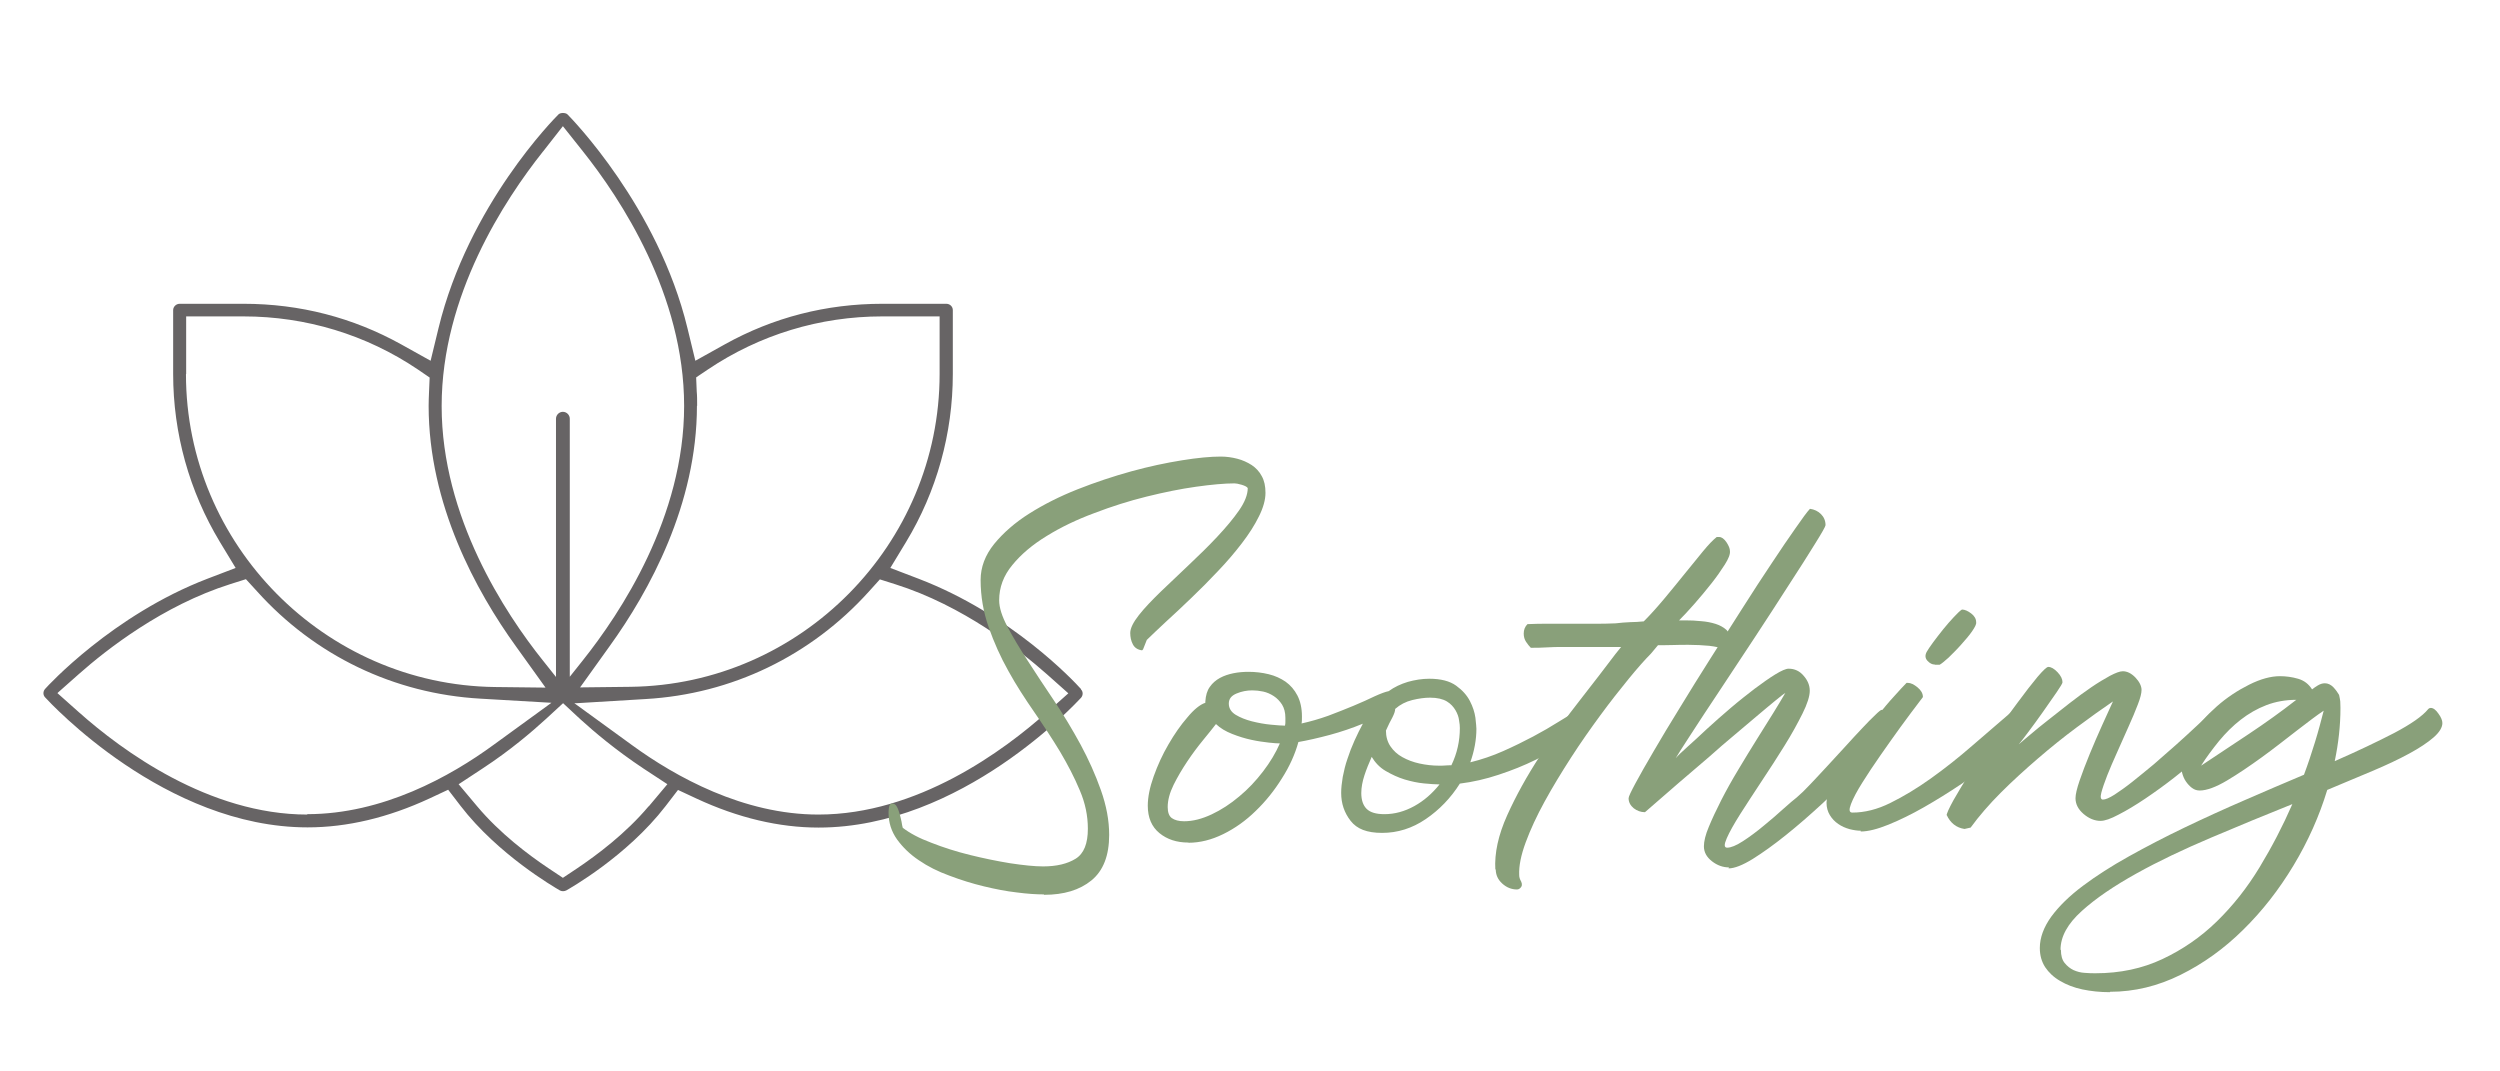 <?xml version="1.0" encoding="UTF-8"?>
<svg xmlns="http://www.w3.org/2000/svg" viewBox="0 0 126.49 54.35" width="168" height="72"><defs><style>.c{fill:#676465;}.d{fill:#89a07a;}</style></defs><g id="a"/><g id="b"><path class="c" d="M54.67,34.95h0c-.35-.39-3.51-3.78-8.23-5.59l-1.44-.55,.03-.05,.77-1.27c1.55-2.56,2.37-5.51,2.37-8.52v-3.24c0-.18-.15-.32-.33-.32h-3.24c-2.85,0-5.54,.69-8,2.06l-1.49,.83-.4-1.65c-1.49-6.16-5.9-10.66-6.09-10.85-.04-.04-.13-.07-.23-.07h0c-.09,0-.18,.03-.22,.07-.19,.19-4.57,4.59-6.09,10.85l-.4,1.65-1.49-.83c-2.45-1.36-5.14-2.06-8-2.06h-3.24c-.18,0-.33,.15-.33,.32v3.24c0,3.01,.82,5.95,2.37,8.52l.8,1.32-1.44,.55c-4.79,1.84-8.09,5.43-8.22,5.58-.12,.13-.12,.32,0,.44,.25,.27,6.08,6.59,13.31,6.59,2,0,4.08-.49,6.19-1.47l.94-.44,.63,.82c1.89,2.46,4.73,4.11,5.04,4.29,.09,.05,.22,.05,.32,0,.12-.07,3.07-1.72,5.04-4.28l.63-.82,.04,.02,.9,.42c2.11,.98,4.19,1.47,6.19,1.47,7.26,0,13.06-6.32,13.31-6.58,.11-.12,.12-.31,0-.43Zm-19.47-14.36c0-.27,0-.54-.02-.72l-.03-.72,.02-.02,.58-.39c2.62-1.76,5.67-2.69,8.84-2.69h2.91v2.92c0,8.64-7.03,15.76-15.67,15.87l-2.57,.03,.06-.08,1.44-2.01c2.02-2.8,4.43-7.2,4.43-12.2Zm-7.83-12.9h.01l1.01-1.29,1.01,1.27c1.92,2.41,5.14,7.28,5.14,12.92s-3.22,10.5-5.14,12.91l-.66,.83v-13.09c0-.19-.16-.35-.35-.35s-.35,.16-.35,.35v13.1l-.66-.83c-1.92-2.4-5.14-7.28-5.14-12.91s3.21-10.48,5.13-12.9ZM9.28,18.97v-2.92h2.91c3.17,0,6.23,.93,8.84,2.69l.6,.41v.03l-.03,.7c-.01,.25-.02,.48-.02,.71,0,5,2.41,9.4,4.43,12.2l1.5,2.09-2.57-.03c-8.64-.11-15.67-7.23-15.67-15.87Zm6.15,22.35c-5,0-9.41-3.25-11.59-5.19l-1.09-.97,.04-.04,1.05-.93c1.4-1.24,4.26-3.48,7.68-4.56l.79-.25,.02,.02,.54,.59c2.94,3.27,6.96,5.2,11.33,5.45l3.61,.21-2.93,2.13c-2.2,1.61-5.63,3.52-9.46,3.52Zm17.31-.42c-1.16,1.38-2.62,2.47-3.63,3.15l-.72,.48-.03-.02-.69-.46c-1.02-.68-2.48-1.78-3.63-3.15l-.94-1.12,.05-.03,1.17-.77c1.39-.91,2.5-1.86,3.2-2.5l.88-.81,.15,.14,.72,.67c.69,.63,1.8,1.57,3.2,2.5l1.22,.8-.94,1.12Zm20.2-4.77c-2.17,1.94-6.56,5.19-11.59,5.19-3.8,0-7.24-1.91-9.45-3.52l-2.93-2.13h.14l3.48-.21c4.36-.25,8.38-2.19,11.32-5.45l.56-.62,.79,.25c3.42,1.08,6.28,3.32,7.68,4.56l1.09,.97-1.09,.97Z"/><g><path class="d" d="M52.78,45.37c-.38,0-.84-.03-1.37-.1-.53-.06-1.09-.17-1.67-.31-.58-.14-1.16-.32-1.74-.54-.58-.21-1.1-.47-1.55-.78-.45-.3-.82-.66-1.11-1.06-.29-.41-.43-.86-.43-1.35,0-.03,0-.12,.02-.26,.02-.14,.07-.21,.17-.21s.17,.05,.23,.16c.06,.1,.1,.22,.14,.36,.04,.13,.07,.27,.1,.41,.02,.14,.04,.23,.06,.3,.35,.27,.83,.53,1.45,.76,.61,.24,1.27,.45,1.96,.62s1.37,.31,2.04,.42c.67,.1,1.23,.16,1.67,.16,.68,0,1.23-.13,1.65-.39s.62-.77,.62-1.52c0-.65-.13-1.3-.41-1.95-.27-.65-.61-1.3-1-1.96-.4-.66-.84-1.33-1.31-2.01s-.92-1.37-1.31-2.08c-.4-.71-.73-1.45-1-2.22s-.41-1.57-.41-2.4c0-.65,.23-1.26,.69-1.83,.46-.56,1.05-1.08,1.78-1.54s1.54-.87,2.45-1.23c.91-.36,1.82-.66,2.72-.91,.91-.25,1.76-.43,2.57-.56,.8-.13,1.46-.19,1.97-.19,.29,0,.57,.04,.84,.11,.27,.07,.51,.18,.73,.32,.21,.14,.39,.33,.51,.56,.13,.23,.19,.51,.19,.85,0,.35-.11,.75-.33,1.19-.22,.45-.51,.9-.87,1.37s-.76,.94-1.22,1.42c-.45,.48-.9,.93-1.35,1.36-.45,.43-.87,.83-1.27,1.19-.4,.37-.72,.68-.98,.93l-.19,.48-.05,.05c-.22-.03-.38-.13-.47-.31-.09-.17-.13-.37-.13-.57,0-.24,.15-.54,.44-.91,.29-.37,.67-.76,1.11-1.19,.45-.43,.92-.88,1.43-1.36,.51-.48,.99-.95,1.43-1.42s.82-.92,1.11-1.34c.29-.42,.44-.8,.44-1.13-.03-.06-.14-.12-.31-.17s-.29-.07-.36-.07c-.51,0-1.16,.06-1.95,.17-.79,.11-1.62,.28-2.51,.5s-1.77,.5-2.66,.84c-.89,.33-1.7,.72-2.41,1.16-.72,.44-1.3,.93-1.74,1.47-.45,.54-.67,1.14-.67,1.79,0,.37,.14,.81,.42,1.34,.28,.53,.62,1.1,1.03,1.73,.41,.63,.85,1.31,1.34,2.03,.49,.73,.93,1.47,1.34,2.22,.41,.76,.75,1.52,1.03,2.31s.42,1.54,.42,2.27c0,1.05-.3,1.82-.9,2.31-.6,.49-1.4,.73-2.4,.73Z"/><path class="d" d="M60.12,42.74c-.59,0-1.08-.16-1.47-.48-.39-.32-.59-.78-.59-1.39,0-.43,.1-.93,.3-1.49s.45-1.11,.75-1.62c.3-.52,.62-.98,.96-1.37,.33-.4,.64-.65,.91-.74v-.07c.02-.3,.09-.55,.23-.74,.13-.19,.31-.34,.51-.45s.44-.19,.69-.24c.25-.05,.51-.07,.76-.07,.35,0,.69,.04,1.02,.12,.33,.08,.61,.21,.86,.38,.25,.18,.45,.41,.6,.7,.15,.29,.23,.65,.23,1.06,0,.16,0,.28-.02,.36,.45-.1,.9-.23,1.35-.39,.45-.17,.88-.34,1.29-.51,.41-.17,.76-.33,1.07-.48,.31-.14,.55-.23,.71-.26,.29-.21,.61-.36,.97-.47,.36-.1,.72-.16,1.09-.16,.59,0,1.04,.12,1.36,.35,.32,.23,.55,.49,.7,.78s.24,.57,.28,.85c.03,.28,.05,.47,.05,.56,0,.54-.1,1.11-.31,1.7,.57-.14,1.13-.33,1.67-.57,.54-.24,1.05-.49,1.52-.74,.47-.25,.9-.5,1.28-.74,.38-.24,.69-.42,.93-.55,.02-.02,.06-.02,.12-.02,.08,0,.16,.03,.23,.1,.07,.06,.14,.14,.19,.21,.06,.08,.09,.16,.11,.24,.02,.08,0,.14-.05,.19-.25,.25-.62,.54-1.09,.85s-1,.61-1.59,.9c-.59,.29-1.21,.54-1.88,.76-.66,.22-1.32,.37-1.97,.45-.46,.73-1.04,1.33-1.73,1.8-.69,.47-1.43,.7-2.21,.7s-1.28-.2-1.6-.61c-.32-.41-.48-.88-.48-1.42,0-.24,.03-.51,.08-.81,.06-.3,.13-.61,.24-.92,.1-.31,.22-.62,.36-.93,.14-.31,.28-.59,.42-.85-.53,.22-1.09,.41-1.68,.57-.6,.16-1.13,.28-1.59,.36-.17,.62-.45,1.24-.84,1.85-.38,.61-.82,1.16-1.33,1.65-.5,.49-1.05,.88-1.64,1.17-.59,.29-1.18,.44-1.77,.44Zm1.39-6c-.16,.21-.38,.48-.65,.81s-.54,.69-.8,1.08-.49,.78-.69,1.18c-.2,.41-.3,.78-.3,1.13,0,.27,.07,.46,.21,.56,.14,.1,.35,.16,.62,.16,.45,0,.91-.12,1.4-.35,.49-.23,.95-.53,1.4-.91,.45-.37,.85-.8,1.21-1.27s.64-.94,.85-1.42c-.11,0-.3-.01-.56-.04s-.56-.07-.88-.14c-.33-.07-.65-.17-.98-.3-.33-.13-.6-.29-.82-.5Zm3.51,.07c.02-.08,.02-.15,.02-.2v-.2c0-.27-.06-.49-.17-.67-.11-.17-.25-.32-.42-.43-.17-.11-.35-.19-.54-.23-.19-.04-.37-.06-.55-.06-.27,0-.54,.05-.8,.16s-.39,.27-.39,.51,.12,.43,.35,.57c.23,.14,.51,.25,.82,.33,.32,.08,.64,.14,.96,.17,.32,.03,.56,.05,.72,.05Zm4.4,1.58c-.14,.32-.27,.63-.37,.94s-.16,.61-.16,.9c0,.35,.09,.62,.27,.8s.48,.27,.9,.27c.53,0,1.03-.14,1.52-.41,.49-.27,.91-.64,1.28-1.1-.21,0-.47-.02-.79-.05-.32-.03-.64-.1-.98-.2-.33-.1-.65-.25-.96-.43s-.54-.43-.72-.73Zm.72-1.34c0,.32,.08,.59,.23,.81,.15,.22,.35,.41,.61,.55,.25,.14,.54,.25,.86,.32,.32,.07,.65,.11,1,.11,.11,0,.22,0,.32-.01s.2-.01,.3-.01c.29-.6,.43-1.23,.43-1.89,0-.1-.01-.23-.04-.39-.02-.17-.08-.34-.18-.51-.1-.17-.24-.33-.44-.45s-.48-.19-.85-.19c-.27,0-.57,.04-.9,.12-.33,.08-.62,.23-.87,.45,0,.11-.05,.25-.14,.43-.1,.18-.21,.4-.33,.67Z"/><path class="d" d="M75.69,44.12c-.05-.84,.15-1.76,.6-2.76,.45-1,1-1.99,1.65-2.99,.65-1,1.33-1.95,2.04-2.85,.71-.91,1.31-1.69,1.8-2.34l.29-.36h-2.96c-.27,0-.54,0-.81,.02-.27,.02-.54,.02-.81,.02-.08-.08-.16-.18-.24-.3-.08-.12-.12-.26-.12-.42,0-.19,.06-.35,.19-.48,.37-.02,.74-.02,1.11-.02h2.25c.37,0,.74,0,1.11-.02,.25-.03,.5-.05,.74-.06,.24,0,.47-.02,.69-.04,.33-.33,.68-.72,1.04-1.15,.36-.43,.7-.85,1.04-1.27,.33-.41,.64-.79,.92-1.13,.28-.34,.51-.58,.7-.73h.12c.13,0,.25,.09,.37,.26,.12,.18,.18,.33,.18,.45,.02,.16-.07,.39-.26,.69-.19,.3-.42,.63-.69,.97-.27,.34-.55,.68-.85,1.02s-.55,.61-.78,.84h.33c.25,0,.52,.01,.79,.04,.27,.02,.52,.07,.74,.14,.22,.07,.41,.18,.55,.31,.14,.14,.21,.31,.21,.54,0,.06,0,.15-.02,.26-.02,.11-.06,.17-.14,.17h-.24c-.13-.08-.36-.13-.69-.17-.33-.03-.68-.05-1.05-.05-.27,0-.53,0-.76,.01-.24,0-.42,.01-.55,.01h-.24l-.36,.43c-.3,.3-.68,.73-1.13,1.28s-.93,1.16-1.43,1.84c-.5,.68-1,1.39-1.49,2.15-.49,.76-.94,1.5-1.34,2.23-.4,.73-.72,1.42-.96,2.07-.24,.65-.35,1.2-.33,1.66,0,.1,.03,.21,.1,.33,.06,.13,.05,.24-.05,.33-.05,.05-.1,.07-.17,.07-.27,0-.52-.1-.74-.3-.22-.2-.33-.44-.33-.73Z"/><path class="d" d="M87.54,44c-.3,0-.59-.1-.86-.31-.27-.21-.41-.46-.41-.76,0-.25,.08-.59,.25-.99,.17-.41,.38-.86,.63-1.35,.25-.49,.54-1.01,.86-1.54,.32-.53,.63-1.05,.94-1.54,.31-.49,.59-.95,.85-1.36s.45-.75,.6-1c-.1,.06-.27,.2-.53,.41-.25,.21-.56,.46-.91,.76-.35,.3-.74,.63-1.16,.98-.42,.35-.84,.71-1.25,1.08-.99,.84-2.08,1.78-3.27,2.82-.21,0-.4-.07-.57-.2-.17-.14-.26-.31-.26-.51,0-.08,.12-.33,.35-.76,.23-.43,.54-.97,.92-1.62,.38-.65,.82-1.39,1.33-2.21,.5-.82,1.02-1.66,1.56-2.51,.54-.85,1.08-1.7,1.61-2.53,.53-.84,1.03-1.6,1.49-2.29,.46-.69,.86-1.29,1.21-1.78,.34-.49,.58-.82,.73-.98,.22,.03,.41,.12,.56,.27,.15,.15,.23,.34,.23,.56,0,.06-.18,.38-.53,.94-.35,.57-.79,1.26-1.33,2.09-.53,.83-1.11,1.72-1.74,2.68-.63,.96-1.23,1.86-1.79,2.71-.57,.85-1.05,1.59-1.46,2.22-.41,.63-.66,1.02-.75,1.18,.11-.13,.31-.32,.6-.58,.29-.26,.62-.56,.99-.91,.37-.34,.77-.69,1.19-1.05s.83-.68,1.22-.98c.39-.29,.74-.54,1.05-.73,.31-.19,.54-.29,.68-.29,.3,0,.56,.12,.76,.36,.21,.24,.31,.49,.31,.76s-.12,.66-.37,1.16c-.25,.5-.55,1.05-.92,1.64-.37,.59-.75,1.19-1.16,1.8-.41,.61-.76,1.17-1.08,1.66-.31,.49-.54,.9-.68,1.22-.14,.32-.14,.48,.02,.48,.19,0,.46-.11,.8-.33,.34-.22,.69-.48,1.05-.78,.36-.29,.69-.58,1-.86,.31-.28,.54-.47,.68-.58,.19-.16,.42-.38,.69-.67,.27-.29,.56-.59,.86-.92s.61-.66,.92-1c.31-.34,.59-.65,.85-.92,.25-.27,.47-.49,.66-.67,.18-.18,.29-.26,.32-.26,.24,0,.43,.08,.56,.23,.13,.15,.2,.31,.2,.49-.06,.16-.28,.45-.64,.87-.37,.42-.82,.9-1.35,1.45-.53,.54-1.12,1.11-1.76,1.7-.64,.59-1.26,1.13-1.86,1.61-.61,.49-1.17,.89-1.68,1.21-.52,.32-.93,.48-1.23,.48Z"/><path class="d" d="M94.23,42.14c-.18,0-.37-.03-.57-.08-.21-.06-.4-.14-.57-.26-.18-.12-.32-.27-.43-.45-.11-.18-.17-.39-.17-.63s.08-.53,.24-.87c.16-.34,.36-.71,.61-1.11,.25-.4,.52-.81,.82-1.23,.3-.42,.6-.82,.91-1.19,.3-.37,.58-.71,.85-1,.26-.29,.47-.52,.63-.68h.07c.14,0,.31,.08,.49,.23,.18,.15,.27,.31,.27,.49-.45,.59-.83,1.1-1.15,1.54-.32,.44-.65,.91-1,1.41-.35,.5-.66,.97-.93,1.4-.27,.43-.46,.79-.57,1.08s-.09,.43,.07,.43c.62,0,1.27-.16,1.93-.49,.67-.33,1.35-.74,2.05-1.24,.7-.5,1.41-1.06,2.11-1.67,.71-.61,1.41-1.21,2.09-1.8,.02-.02,.05-.02,.1-.02,.13,0,.27,.08,.43,.24s.24,.33,.24,.5c0,.14-.16,.37-.48,.69-.32,.32-.73,.68-1.23,1.09-.5,.41-1.07,.82-1.71,1.25-.64,.43-1.27,.82-1.9,1.18s-1.23,.65-1.79,.88c-.57,.23-1.04,.35-1.42,.35Zm3.75-8.43c-.13,0-.25-.06-.37-.19-.12-.13-.13-.28-.04-.45,.06-.11,.17-.27,.33-.49s.33-.43,.51-.66c.18-.22,.36-.43,.54-.62,.18-.19,.31-.32,.41-.38,.14,0,.3,.07,.47,.2s.25,.28,.25,.44c.02,.1-.06,.25-.21,.47s-.35,.44-.56,.68-.43,.45-.63,.65c-.21,.19-.36,.31-.45,.36h-.24Z"/><path class="d" d="M98.58,41.38c0-.11,.12-.37,.35-.79,.23-.41,.53-.9,.88-1.46,.36-.56,.75-1.15,1.17-1.78,.42-.63,.82-1.2,1.21-1.72,.38-.52,.72-.95,1-1.29,.29-.34,.47-.51,.55-.51,.14,0,.3,.09,.47,.27,.17,.18,.25,.35,.25,.51,0,.05-.1,.22-.3,.51-.2,.29-.43,.62-.69,.99-.26,.37-.51,.71-.75,1.03-.24,.32-.4,.53-.48,.62,.13-.11,.32-.28,.59-.5,.26-.22,.56-.47,.91-.74s.7-.55,1.08-.85c.37-.29,.74-.56,1.09-.8,.35-.24,.67-.43,.96-.59,.29-.15,.5-.23,.65-.23,.22,0,.44,.11,.64,.32s.31,.43,.31,.63c0,.16-.06,.41-.19,.74-.13,.33-.28,.71-.47,1.12-.18,.41-.37,.84-.57,1.28s-.37,.84-.51,1.19c-.14,.36-.24,.65-.3,.88-.06,.23-.03,.35,.08,.35,.13,0,.32-.08,.59-.25,.26-.17,.56-.38,.9-.65,.33-.26,.69-.56,1.08-.88,.38-.33,.76-.66,1.13-.99,.37-.33,.73-.66,1.06-.97,.33-.31,.62-.58,.86-.8,.05-.05,.11-.07,.19-.07,.14,0,.29,.07,.45,.22,.16,.14,.24,.31,.24,.5,0,.11-.14,.31-.41,.61-.27,.29-.62,.62-1.04,.99-.42,.37-.89,.75-1.4,1.15-.51,.4-1.01,.76-1.5,1.09-.49,.33-.94,.6-1.35,.81-.41,.22-.71,.32-.92,.32-.3,0-.59-.12-.86-.35-.27-.23-.41-.5-.41-.8,0-.19,.07-.49,.21-.9s.31-.85,.51-1.34c.2-.49,.41-.97,.63-1.46,.22-.49,.41-.89,.55-1.21-.56,.38-1.17,.82-1.83,1.31-.66,.49-1.32,1.02-1.97,1.58-.65,.56-1.28,1.13-1.88,1.73-.6,.6-1.11,1.19-1.54,1.78l-.31,.07c-.41-.06-.72-.3-.91-.72Z"/><path class="d" d="M106.86,50.33c-.49,0-.96-.05-1.39-.14s-.81-.24-1.13-.43c-.33-.19-.58-.43-.76-.7-.18-.28-.27-.6-.27-.97,0-.53,.2-1.06,.58-1.59,.39-.53,.92-1.05,1.6-1.56,.68-.51,1.46-1.01,2.34-1.5,.88-.49,1.82-.98,2.82-1.46,1-.48,2.01-.94,3.05-1.39,1.03-.45,2.04-.88,3.01-1.29,.21-.56,.39-1.11,.56-1.66,.17-.55,.31-1.08,.44-1.59-.33,.22-.78,.56-1.35,1s-1.15,.9-1.77,1.35-1.21,.85-1.78,1.19c-.57,.34-1.04,.51-1.39,.51-.14,0-.27-.04-.39-.13-.12-.09-.22-.2-.31-.33s-.15-.28-.19-.43c-.04-.15-.06-.29-.06-.42,0-.48,.18-.98,.53-1.5,.35-.53,.78-1.01,1.29-1.46s1.06-.81,1.64-1.1c.58-.29,1.1-.43,1.56-.43,.3,0,.61,.04,.92,.13,.31,.09,.54,.27,.71,.54,.08-.06,.17-.13,.29-.2s.23-.11,.36-.11c.16,0,.3,.07,.43,.2,.13,.14,.22,.27,.29,.39,.03,.13,.05,.24,.06,.33,0,.1,.01,.21,.01,.33,0,.89-.1,1.79-.29,2.7,1.16-.51,2.17-.99,3.02-1.43,.85-.45,1.43-.85,1.73-1.22,.03-.03,.07-.05,.12-.05,.13,0,.26,.1,.39,.29,.14,.19,.2,.35,.2,.48,0,.22-.15,.47-.45,.73-.3,.26-.72,.54-1.24,.82-.53,.29-1.15,.58-1.86,.88-.72,.3-1.48,.62-2.29,.96-.4,1.32-.97,2.6-1.71,3.83-.74,1.23-1.59,2.32-2.56,3.27-.96,.95-2.02,1.71-3.17,2.28s-2.34,.86-3.58,.86Zm-2.48-2.15c0,.29,.06,.51,.19,.67,.13,.16,.28,.28,.45,.36,.18,.08,.37,.13,.57,.14,.21,.02,.39,.02,.55,.02,1.24,0,2.37-.24,3.39-.72,1.02-.48,1.94-1.11,2.76-1.91,.82-.8,1.54-1.71,2.17-2.75,.63-1.04,1.18-2.1,1.66-3.2-1.35,.54-2.73,1.11-4.12,1.7-1.39,.59-2.66,1.19-3.79,1.82s-2.05,1.25-2.77,1.9c-.72,.65-1.08,1.3-1.08,1.97Zm11.94-12.68c-.54,0-1.05,.09-1.52,.27s-.9,.43-1.3,.74c-.4,.31-.76,.67-1.1,1.08-.33,.41-.64,.82-.91,1.25,.81-.54,1.62-1.08,2.44-1.62,.81-.54,1.61-1.11,2.39-1.72Z"/></g></g></svg>
